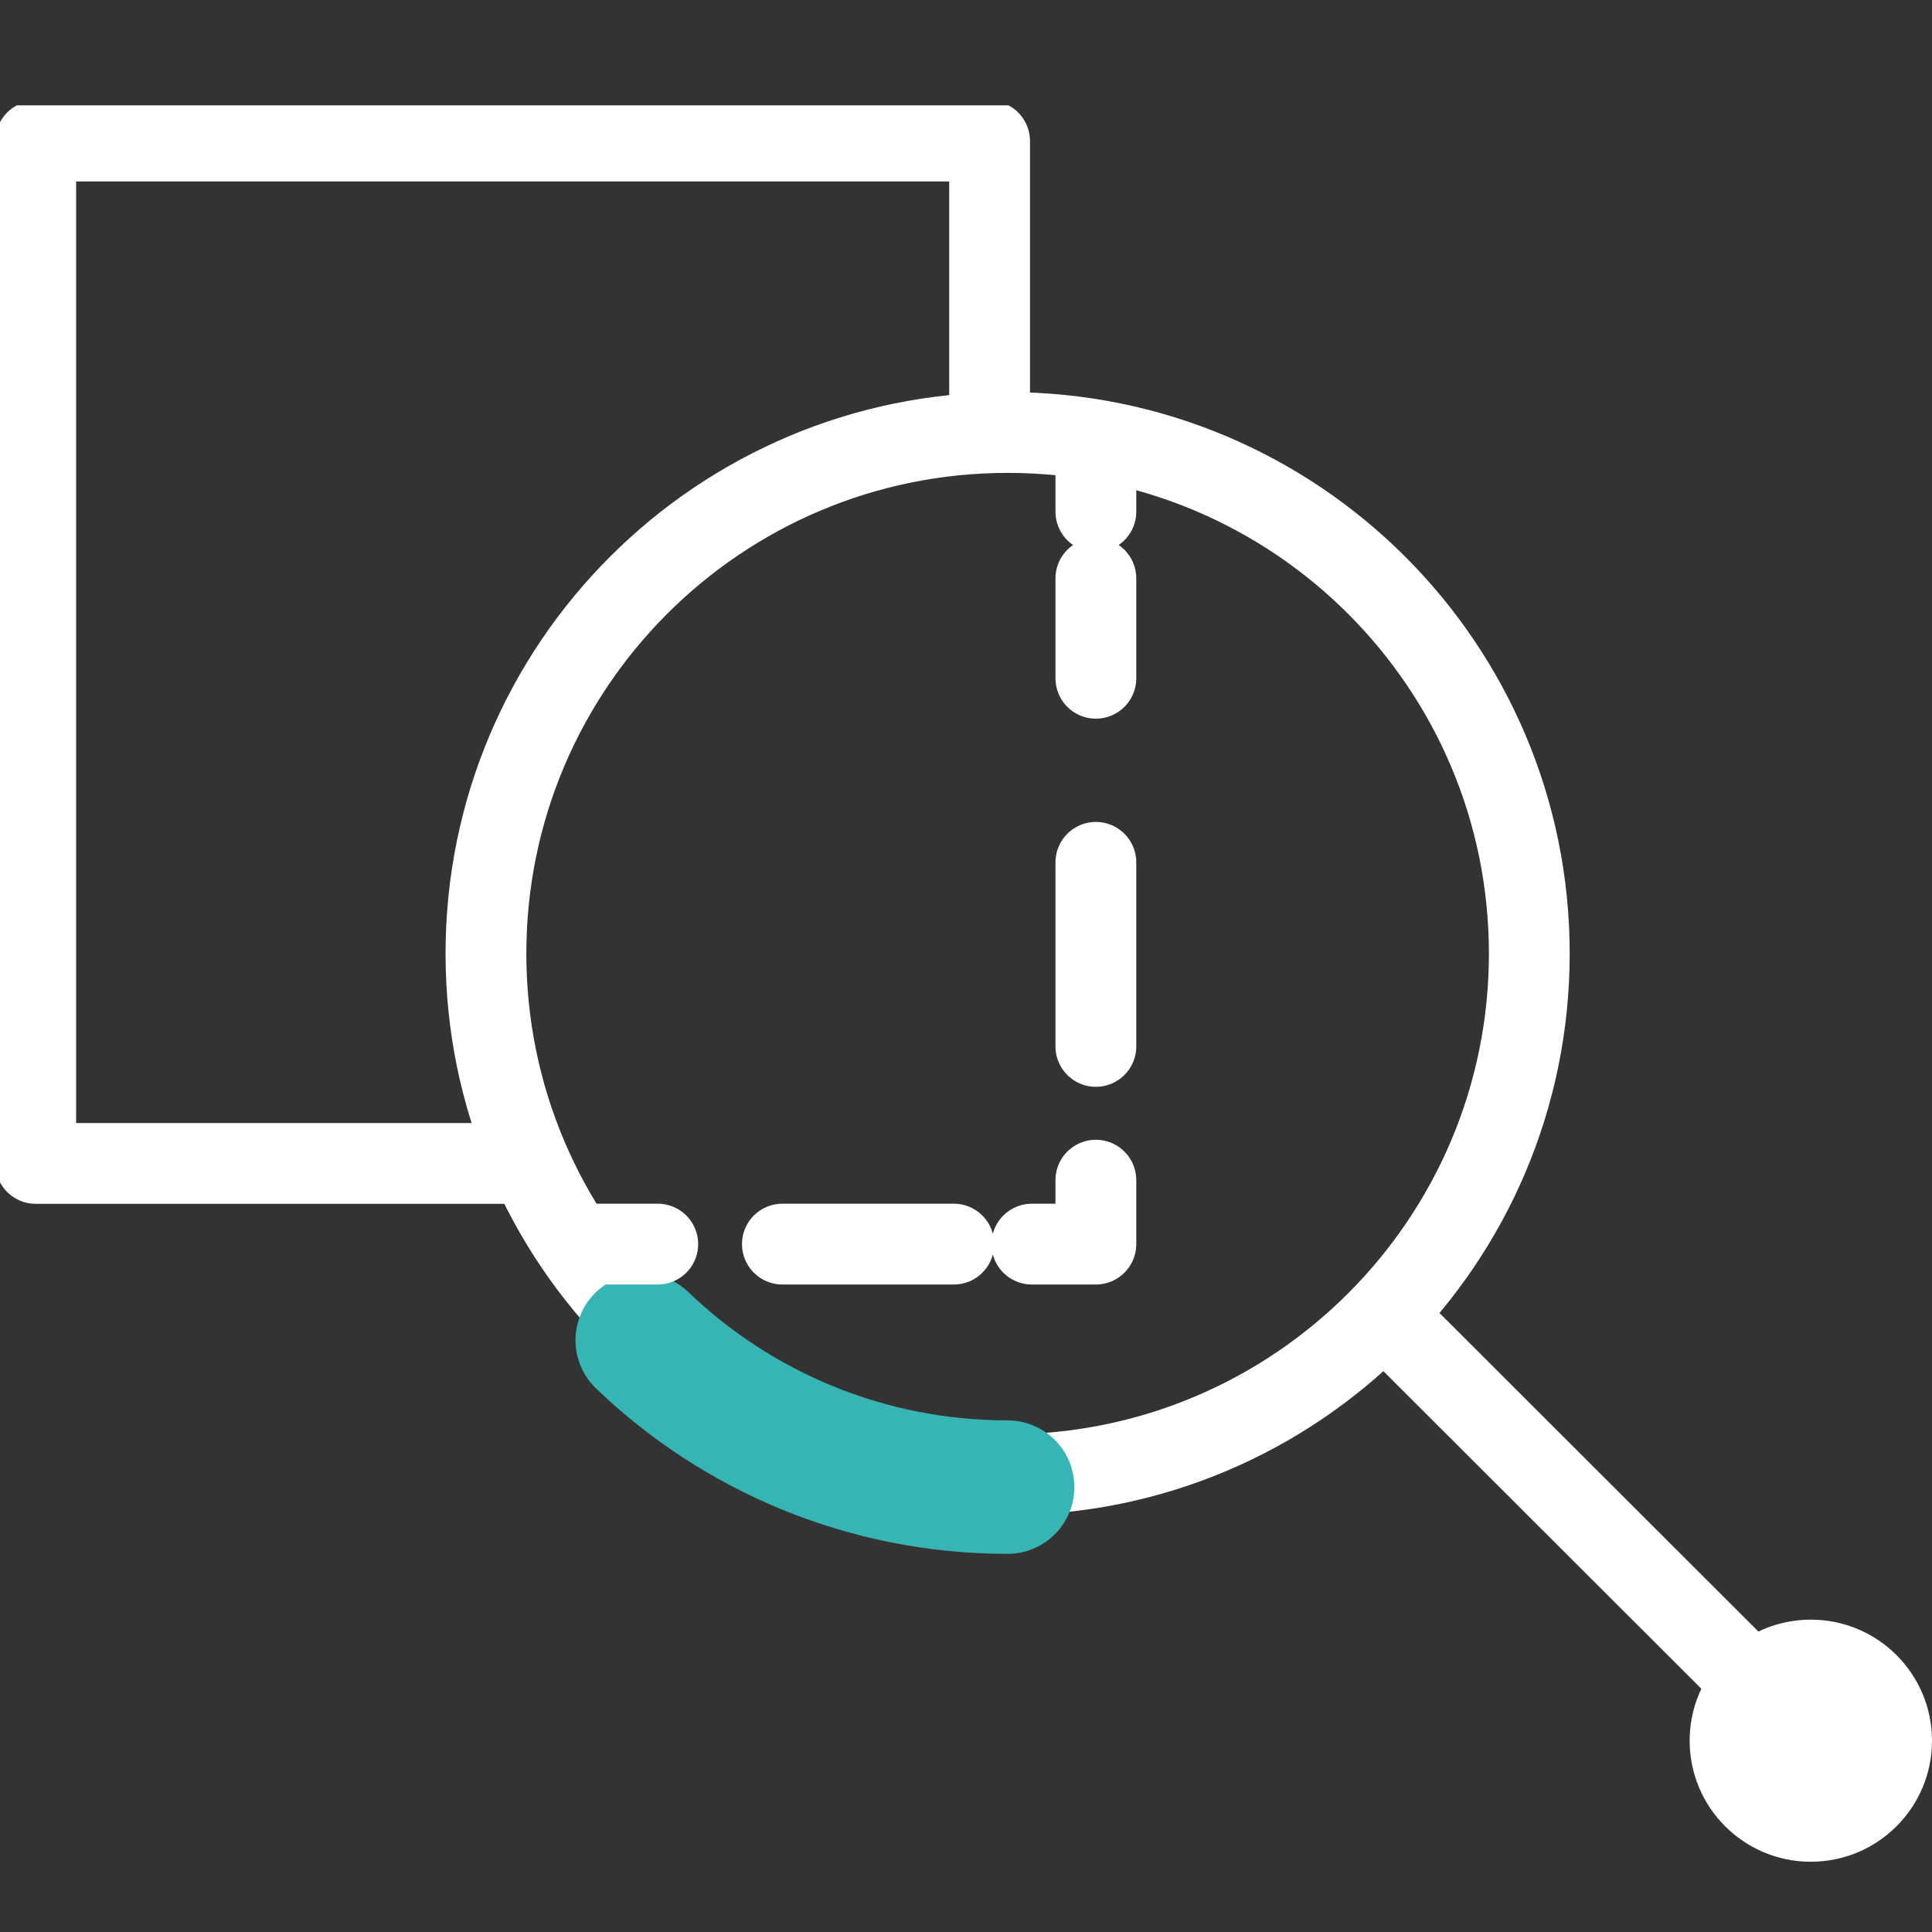<svg xmlns="http://www.w3.org/2000/svg" fill="none" viewBox="0 0 55 55" height="55" width="55">
<rect x="0" y="0" width="55" height="55" fill="#333333" stroke="none"/>
<mask height="55" width="55" y="0" x="0" maskUnits="userSpaceOnUse" style="mask-type:alpha" id="mask0_967_4340">
<rect fill="#D9D9D9" height="55" width="55"></rect>
</mask>
<g mask="url(#mask0_967_4340)">
</g>
<g clip-path="url(#clip0_967_4340)">
<path stroke-linejoin="round" stroke-linecap="round" stroke-width="2.3" stroke="white" d="M39.441 37.467L51.426 49.439"></path>
<path stroke-linejoin="round" stroke-linecap="round" stroke-width="2.3" stroke="white" d="M28.685 41.982C36.887 41.982 43.536 35.34 43.536 27.147C43.536 18.954 36.887 12.312 28.685 12.312C20.483 12.312 13.834 18.954 13.834 27.147C13.834 35.34 20.483 41.982 28.685 41.982Z"></path>
<path stroke-linejoin="round" stroke-linecap="round" stroke-width="3.8" stroke="#37B4B4" d="M28.685 42.335C24.652 42.335 20.981 40.745 18.283 38.156"></path>
<path fill="white" d="M51.55 53C53.455 53 55 51.457 55 49.554C55 47.651 53.455 46.108 51.55 46.108C49.645 46.108 48.101 47.651 48.101 49.554C48.101 51.457 49.645 53 51.55 53Z"></path>
<path stroke-linejoin="round" stroke-linecap="round" stroke-width="2.3" stroke="white" d="M16.903 35.417H18.725"></path>
<path stroke-dasharray="4.88 4.88" stroke-linejoin="round" stroke-linecap="round" stroke-width="2.3" stroke="white" d="M22.273 35.417H27.597"></path>
<path stroke-linejoin="round" stroke-linecap="round" stroke-width="2.3" stroke="white" d="M29.375 35.417H31.197V33.597"></path>
<path stroke-dasharray="5.24 5.24" stroke-linejoin="round" stroke-linecap="round" stroke-width="2.3" stroke="white" d="M31.197 29.789V16.465"></path>
<path stroke-linejoin="round" stroke-linecap="round" stroke-width="2.3" stroke="white" d="M31.197 14.566V12.746"></path>
<path stroke-linejoin="round" stroke-linecap="round" stroke-width="2.3" stroke="white" d="M28.172 11.765V4.016H1.017V33.12H14.993"></path>
</g>
<defs>
<clipPath id="clip0_967_4340">
<rect transform="translate(0 3)" fill="white" height="50" width="55"></rect>
</clipPath>
</defs>
</svg>
